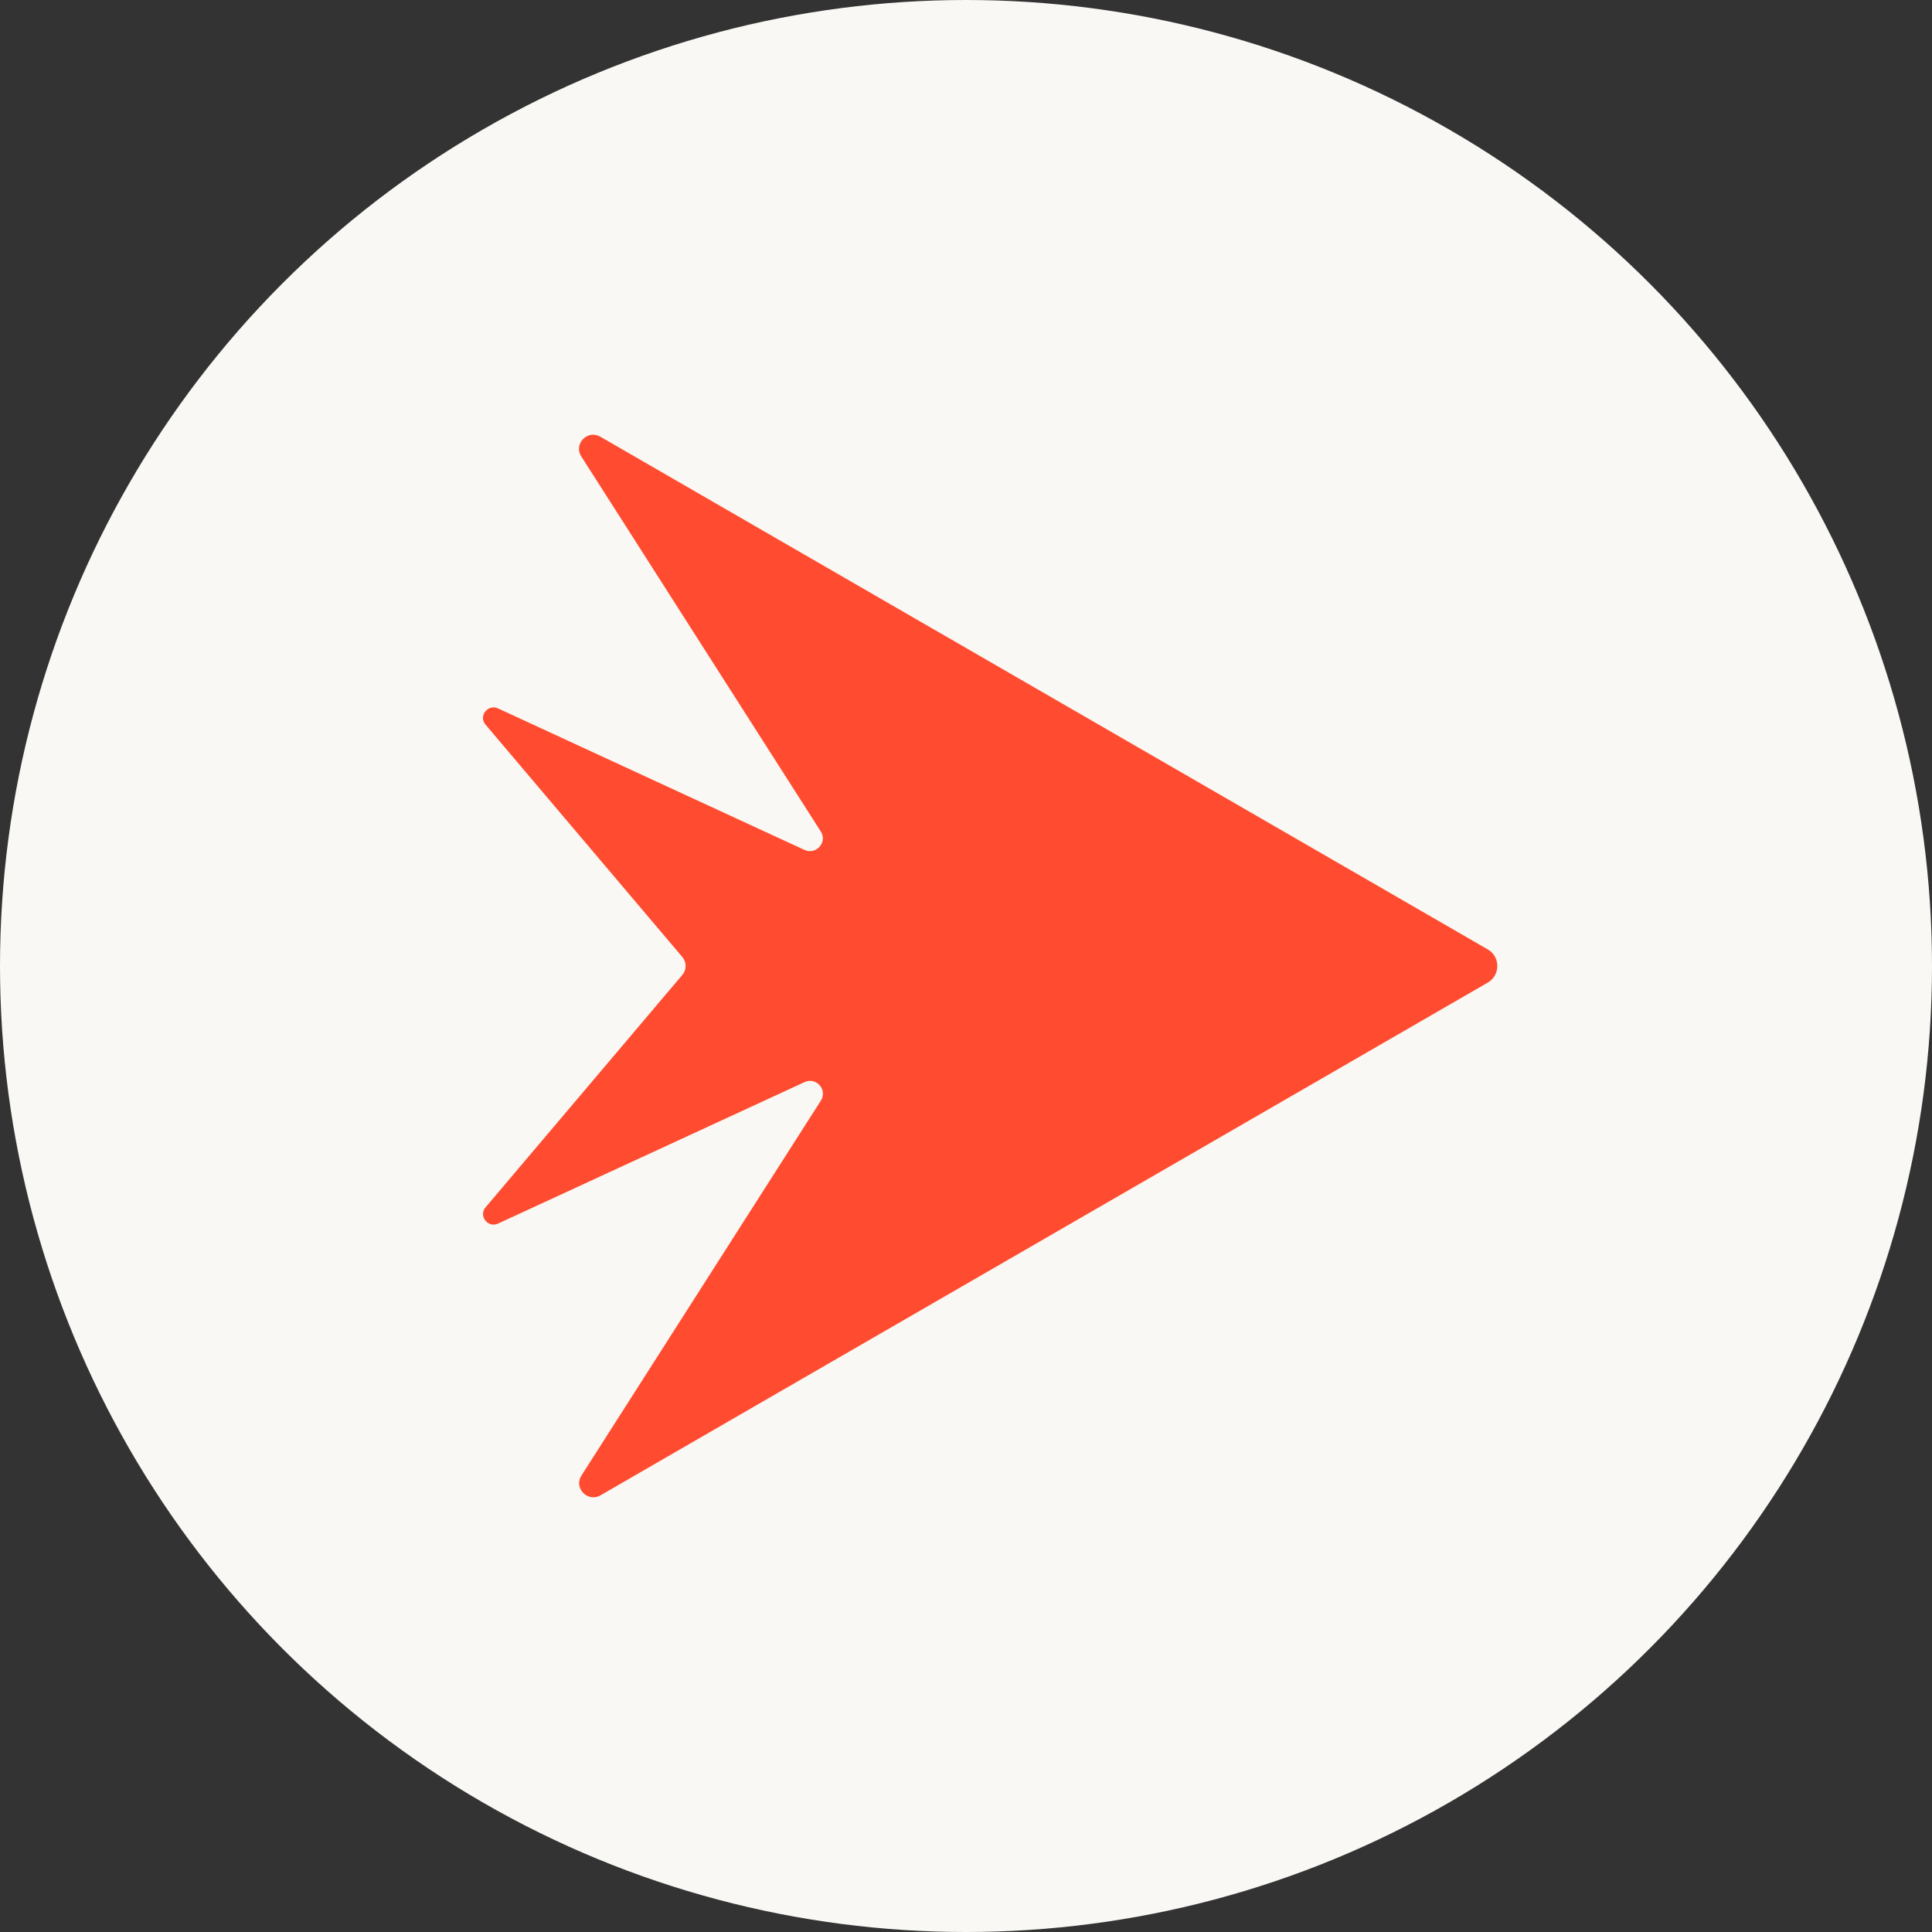 <svg viewBox="0 0 40 40" fill="none" xmlns="http://www.w3.org/2000/svg">
<rect x="0" y="0" width="40" height="40" fill="#333333" stroke="none"/>
<circle cx="20" cy="20" r="20" fill="#F9F8F4"/>
<path d="M12.43 9.042C12.163 8.888 11.87 9.193 12.035 9.45L16.993 17.214C17.137 17.437 16.897 17.707 16.654 17.596L10.311 14.667C10.095 14.569 9.898 14.834 10.058 15.009L14.127 19.814C14.218 19.923 14.218 20.079 14.127 20.185L10.058 24.991C9.9 25.166 10.096 25.431 10.311 25.333L16.657 22.404C16.9 22.292 17.137 22.563 16.996 22.786L12.038 30.55C11.873 30.807 12.168 31.112 12.433 30.959L30.8 20.345C31.067 20.191 31.067 19.806 30.8 19.655L12.43 9.042Z" fill="#FF4B2F"/>
</svg>
